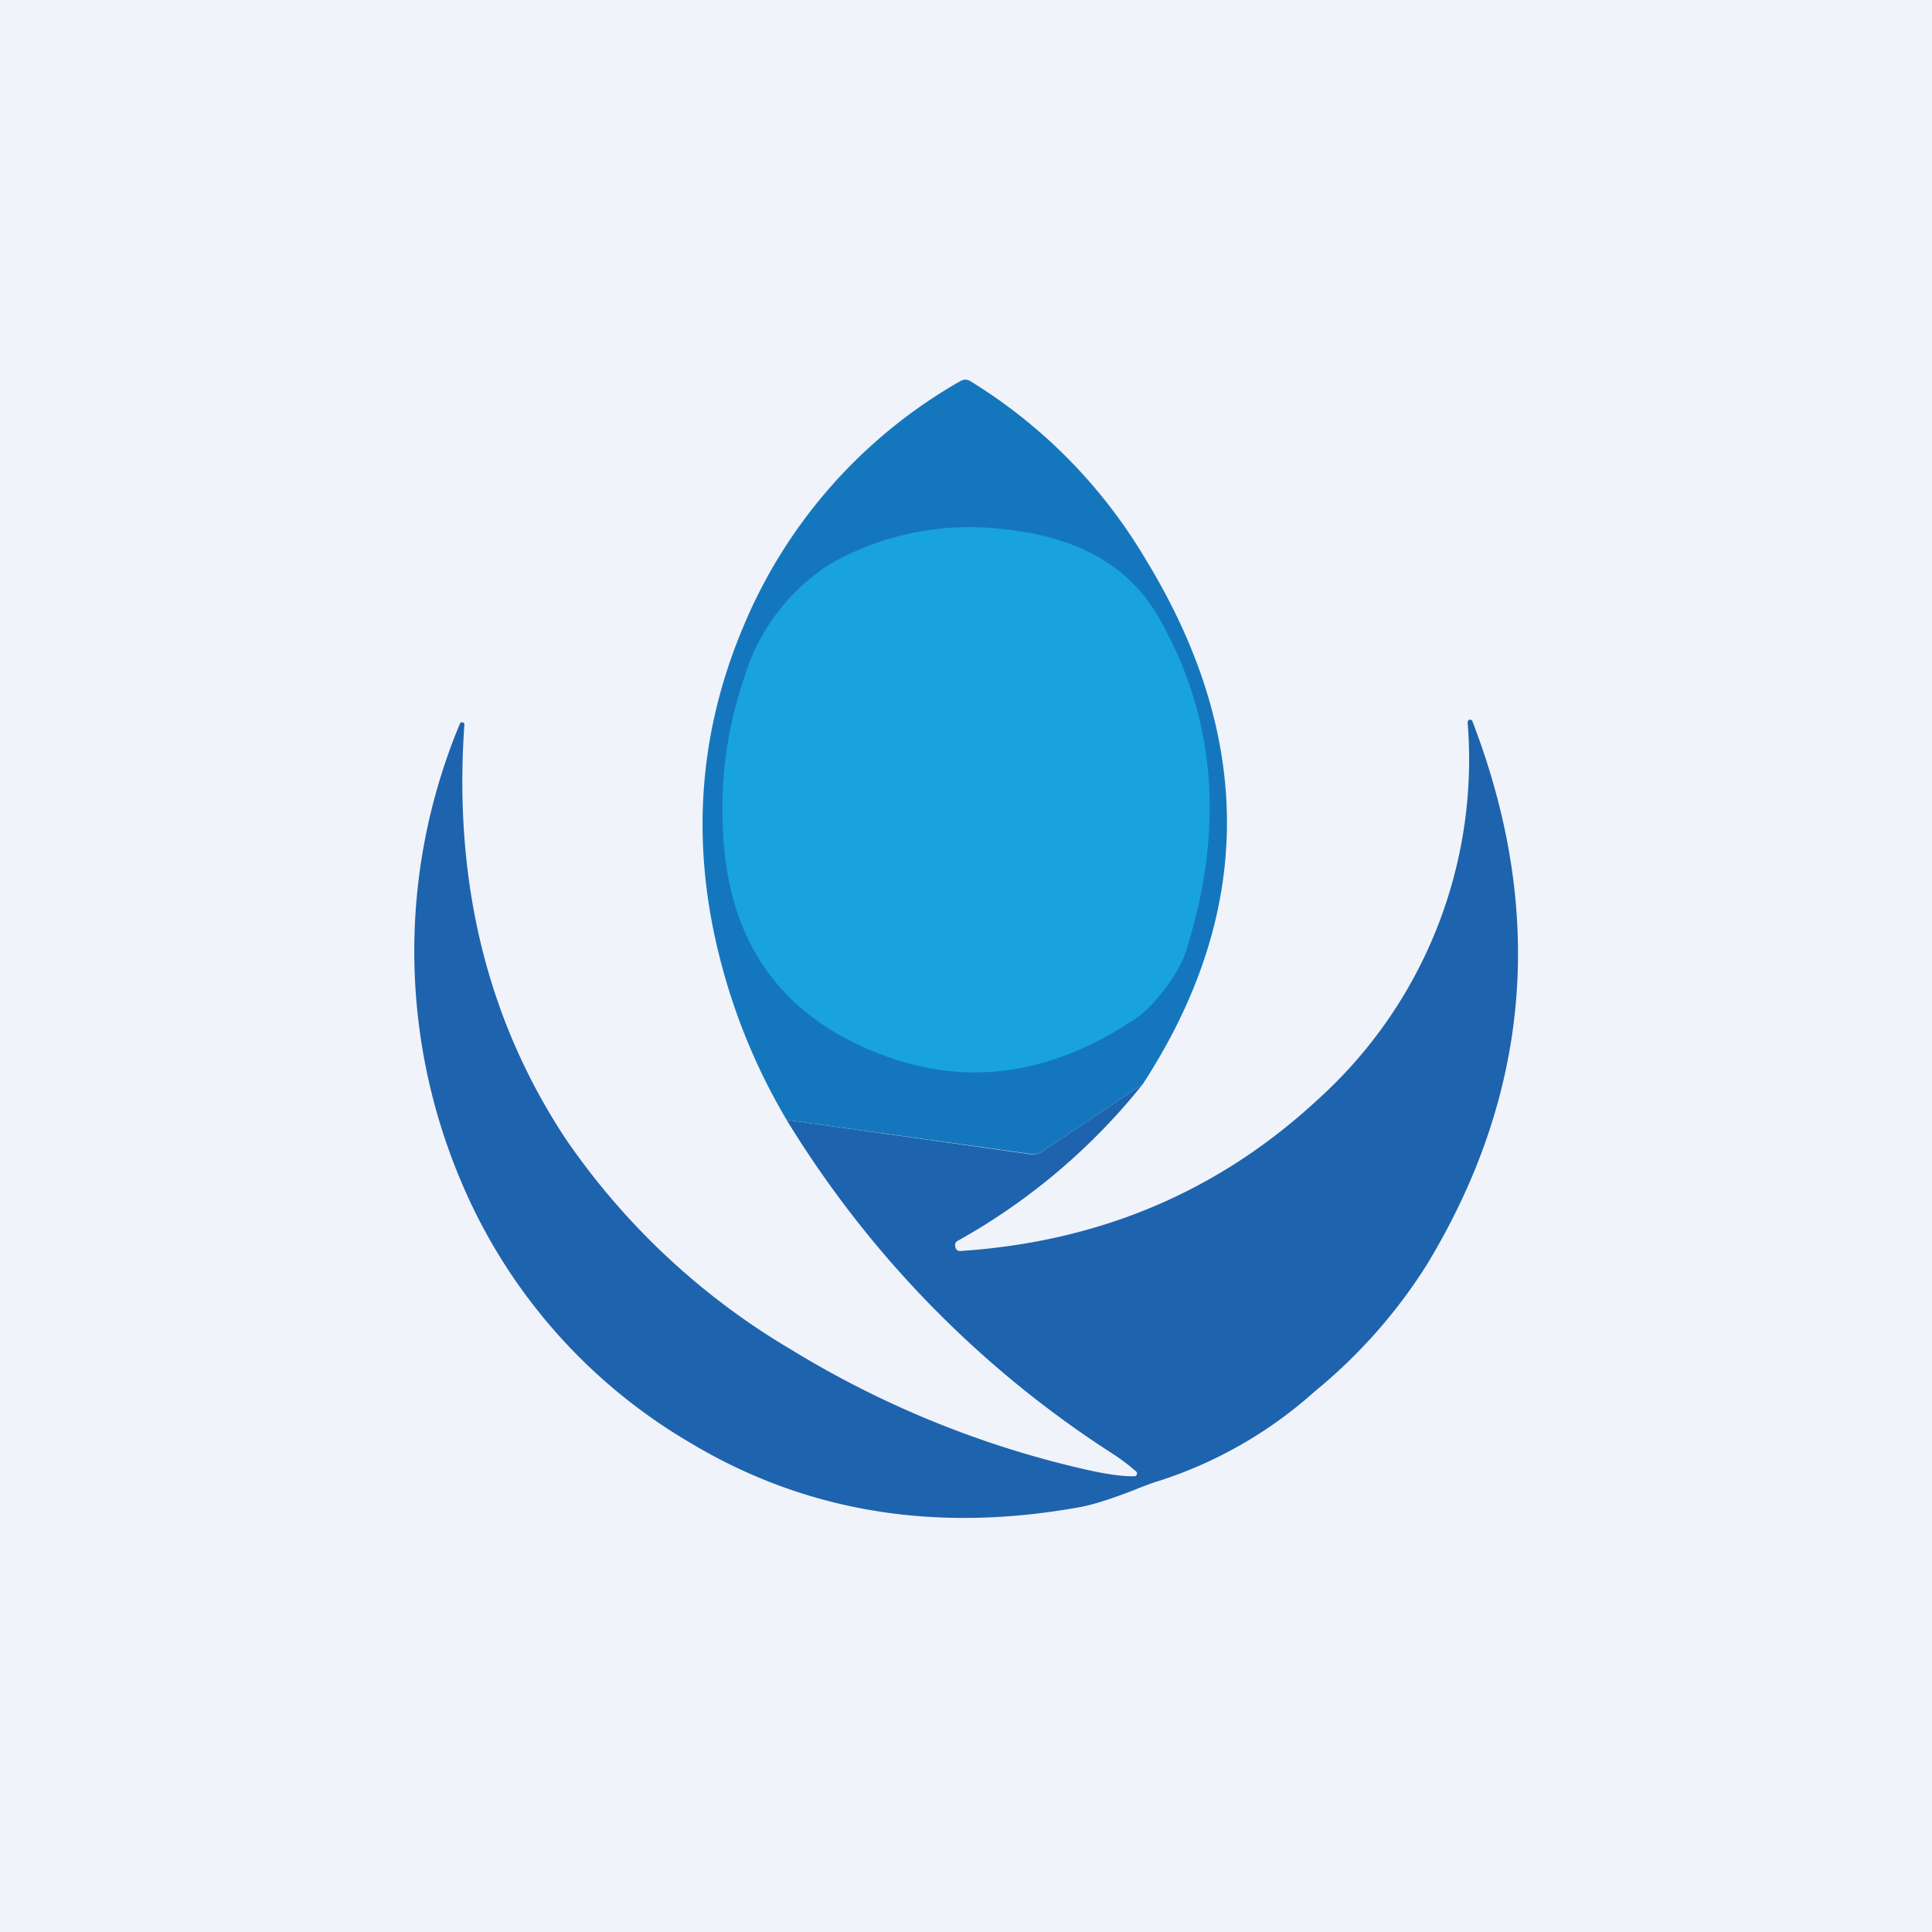<!-- by TradingView --><svg width="56" height="56" viewBox="0 0 56 56" xmlns="http://www.w3.org/2000/svg"><path fill="#F0F3FA" d="M0 0h56v56H0z"/><path d="m33.12 31.43-2.93 1.96a.4.4 0 0 1-.3.06l-7.09-.99a17.73 17.73 0 0 1-1.88-4.48c-.9-3.36-.71-6.6.59-9.73a14.69 14.69 0 0 1 6.32-7.2c.1-.06.2-.06.3 0a15.06 15.06 0 0 1 5.1 5.2c3.15 5.18 3.11 10.24-.11 15.18Z" fill="#1477BD"/><path d="M33.58 17.89c1.67 2.9 1.93 6.15.78 9.73-.1.3-.3.65-.6 1.05s-.59.68-.85.86c-2.39 1.6-4.79 1.96-7.19 1.1-3.07-1.1-4.66-3.33-4.77-6.68a11.6 11.6 0 0 1 .62-4.3 5.92 5.92 0 0 1 2.54-3.33 8.19 8.19 0 0 1 5.07-.97c2.09.23 3.56 1.07 4.4 2.54Z" fill="#18A3DD"/><path d="m22.8 32.46 7.1 1c.1.01.2-.01.29-.07l2.93-1.96a18.2 18.2 0 0 1-5.35 4.53c-.08.04-.1.1-.08.18.02.09.07.13.16.12 4.05-.27 7.5-1.74 10.37-4.41a13.27 13.27 0 0 0 4.32-10.91c0-.04.02-.07.06-.08.04 0 .07.01.08.05 2.13 5.54 1.68 10.8-1.33 15.76a15.22 15.22 0 0 1-3.24 3.66 12.48 12.48 0 0 1-4.47 2.58c-.18.05-.45.15-.82.3-.7.27-1.25.44-1.66.5-4.14.72-7.86.09-11.17-1.9a15.94 15.94 0 0 1-6.66-7.65 17.09 17.09 0 0 1 0-13.18c.02-.04.04-.05.08-.04.03 0 .05.03.05.07-.32 4.57.67 8.58 2.95 12.02a20.6 20.6 0 0 0 6.54 6.1 28.38 28.38 0 0 0 8.41 3.44c.68.16 1.19.23 1.52.22.04 0 .06-.02.07-.05.02-.04 0-.07-.02-.09a5.93 5.93 0 0 0-.66-.5 30.24 30.24 0 0 1-9.47-9.69Z" fill="#1E63AD"/></svg>